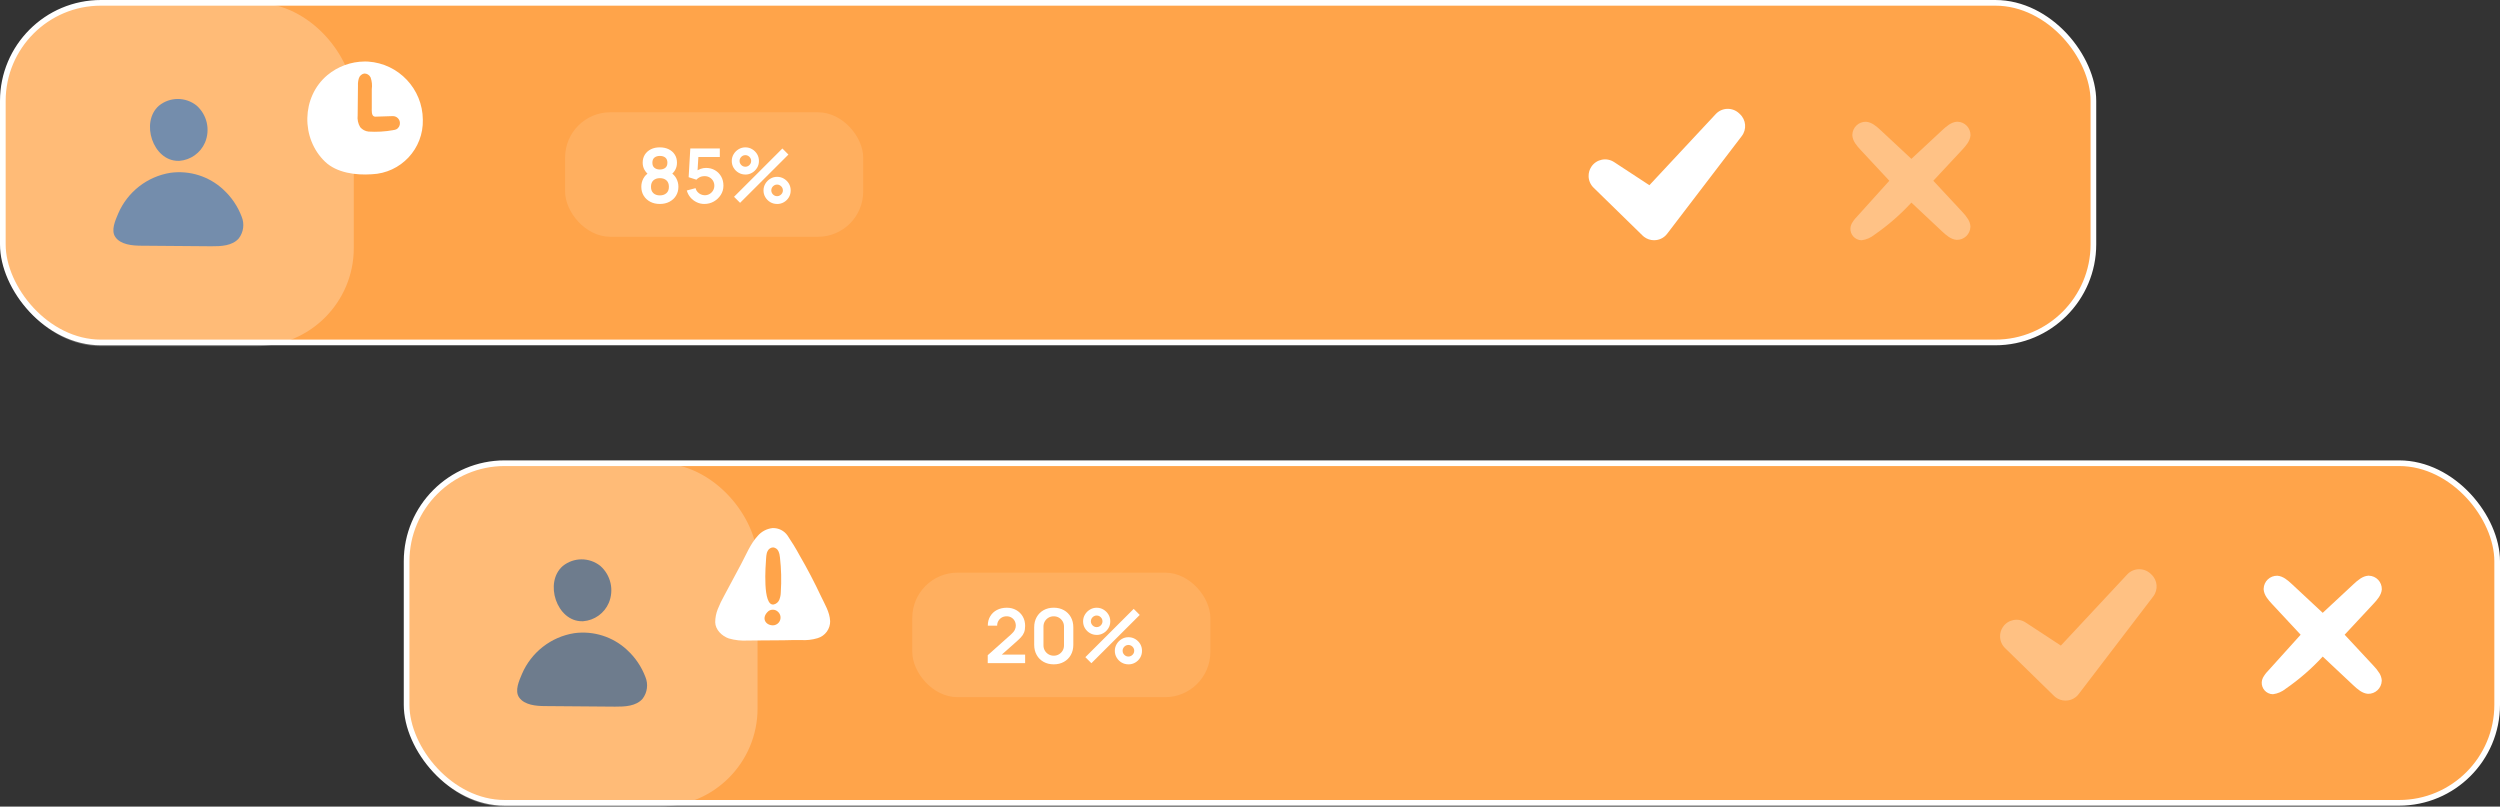 <?xml version="1.0" encoding="UTF-8"?>
<svg id="uuid-f307a44e-5359-4692-9248-712b8f254bee" width="662.5" height="213.75" version="1.1" viewBox="0 0 662.5 213.75" xmlns="http://www.w3.org/2000/svg">
 <rect x="0" y="0" width="662.5" height="213.75" fill="#333333" stroke="none"/>
 <rect x=".75" y=".75" width="554" height="90" rx="26" ry="26" fill="#ffa44a" stroke="#fff" stroke-miterlimit="10" stroke-width="1.5"/>
 <rect id="uuid-a5bd0c4f-6aed-4031-a959-a81ba47901ea" x="107.75" y="122.75" width="554" height="90" rx="26" ry="26" fill="#ffa44a" stroke="#fff" stroke-miterlimit="10" stroke-width="1.5"/>
 <rect x=".75" y=".75" width="93" height="91" rx="26" ry="26" fill="#fff" opacity=".25" isolation="isolate"/>
 <rect id="uuid-daf41c85-95cd-4264-bfc7-a0b7547caefb" x="107.75" y="122.75" width="93" height="91" rx="26" ry="26" fill="#fff" opacity=".25" isolation="isolate"/>
 <path d="M461.06,30.22l-.22-.21c-1.77-1.64-4.53-1.54-6.17.22l-17.58,18.85-9.32-6.11c-2.01-1.34-4.72-.8-6.06,1.21-.5.75-.75,1.63-.73,2.52.02,1.15.5,2.25,1.33,3.05l12.96,12.66c.13.12.26.24.4.35.76.58,1.69.9,2.65.9.2,0,.39-.01.59-.04,1.15-.15,2.19-.75,2.89-1.68l19.76-25.87c1.37-1.78,1.16-4.31-.49-5.84" fill="#fff"/>
 <path d="M570.1,152.22l-.22-.21c-1.77-1.64-4.53-1.54-6.17.22l-17.58,18.85-9.32-6.11c-2.01-1.34-4.72-.8-6.06,1.21-.5.75-.75,1.63-.73,2.52.02,1.15.5,2.25,1.33,3.05l12.96,12.66c.13.12.26.24.4.35.76.58,1.69.9,2.65.9.2,0,.39-.01.59-.04,1.15-.15,2.19-.75,2.89-1.68l19.76-25.87c1.37-1.78,1.16-4.31-.49-5.84" fill="#fff" opacity=".32" isolation="isolate"/>
 <path id="uuid-99752d12-54a6-49e2-aee3-0adde8d610da" d="m630.57 178.44c-0.48-0.77-1.04-1.48-1.68-2.12l-7.56-8.12 7.6-8.15c1.04-1.11 2.13-2.35 2.25-3.87 0.05-1.95-1.48-3.57-3.43-3.62h-0.18c-1.52 0.11-2.77 1.21-3.89 2.25l-8.16 7.59-8.13-7.58c-1.12-1.04-2.36-2.14-3.89-2.25-1.95-0.05-3.58 1.49-3.63 3.45v0.19c0.11 1.52 1.21 2.77 2.25 3.88l7.55 8.11-8.63 9.57c-0.55 0.55-1.01 1.18-1.38 1.86-0.73 1.5-0.1 3.31 1.4 4.04 0.39 0.19 0.83 0.3 1.26 0.3 1.25-0.16 2.43-0.67 3.4-1.46 3.57-2.47 6.86-5.32 9.8-8.52l8.1 7.6c1.12 1.05 2.36 2.15 3.88 2.27 1.96 0.06 3.6-1.48 3.66-3.44v-0.19c-0.06-0.63-0.26-1.24-0.58-1.78" fill="#fff"/>
 <path id="uuid-7fd12f0f-d874-4639-ab79-52fd45ec9ccf" d="m521.57 58.14c-0.48-0.77-1.04-1.48-1.68-2.12l-7.56-8.12 7.6-8.15c1.04-1.11 2.13-2.35 2.25-3.87 0.05-1.95-1.48-3.57-3.43-3.62h-0.18c-1.52 0.11-2.77 1.21-3.89 2.25l-8.16 7.59-8.13-7.58c-1.12-1.04-2.36-2.14-3.89-2.25-1.95-0.05-3.58 1.49-3.63 3.45v0.19c0.11 1.52 1.21 2.77 2.25 3.88l7.55 8.11-8.63 9.57c-0.55 0.55-1.01 1.18-1.38 1.86-0.73 1.5-0.1 3.31 1.4 4.04 0.39 0.19 0.83 0.3 1.26 0.3 1.25-0.16 2.43-0.67 3.4-1.46 3.57-2.47 6.86-5.32 9.8-8.52l8.1 7.6c1.12 1.05 2.36 2.15 3.88 2.27 1.96 0.06 3.6-1.48 3.66-3.44v-0.19c-0.06-0.63-0.26-1.24-0.58-1.78" fill="#fff" opacity=".33" isolation="isolate"/>
 <path d="m47.29 42.63h0.23c2.99-0.23 5.61-2.09 6.8-4.84 1.45-3.42 0.55-7.38-2.24-9.83-2.92-2.32-7.05-2.31-9.95 0.04-4.99 4.33-1.62 14.7 5.16 14.63" fill="#748dac"/>
 <path d="M59.21,50.26c-3.77-3.52-8.92-5.16-14.03-4.47-6.17.98-11.4,5.07-13.86,10.81-.74,1.77-1.99,4.44-.75,6.22,1.41,2.03,4.56,2.28,6.77,2.29l18.64.15c2.62.02,5.6-.11,7.31-2.1,1.26-1.65,1.54-3.85.74-5.77-1.03-2.72-2.68-5.16-4.83-7.13" fill="#748dac"/>
 <path id="uuid-8ac6bc8b-9267-44fe-bb33-a9c7893b10af" d="m154.29 164.63h0.23c2.99-0.23 5.61-2.09 6.8-4.84 1.45-3.42 0.55-7.38-2.24-9.83-2.92-2.32-7.05-2.31-9.95 0.04-4.99 4.33-1.62 14.7 5.16 14.63" fill="#6e7c8d"/>
 <path d="M166.21,172.26c-3.77-3.52-8.92-5.16-14.03-4.47-6.17.98-11.4,5.07-13.86,10.81-.74,1.77-1.99,4.44-.75,6.22,1.41,2.03,4.56,2.28,6.77,2.29l18.64.15c2.62.02,5.6-.11,7.31-2.1,1.26-1.65,1.54-3.85.74-5.77-1.03-2.72-2.68-5.16-4.83-7.13" fill="#6e7c8d"/>
 <path d="m96.65 16.3c-3.62 0.02-7.12 1.3-9.91 3.62-6.88 5.78-7.05 16.78-0.58 22.95 3.07 2.93 8.12 3.61 12.35 3.31 7.72-0.31 13.75-6.76 13.54-14.48-0.07-8.12-6.38-14.83-14.49-15.38-0.31-0.02-0.62-0.03-0.92-0.03m7.54 18.2c-2.15 0.39-4.34 0.51-6.52 0.38-0.86-0.09-1.65-0.51-2.21-1.17-0.57-0.95-0.8-2.06-0.67-3.16 0.03-2.63 0.05-5.26 0.08-7.89-0.03-0.66 0.05-1.31 0.25-1.94 0.21-0.63 0.75-1.1 1.41-1.23 0.71-0.02 1.37 0.38 1.68 1.02 0.36 1.01 0.47 2.09 0.32 3.15v4.94c0 0.62-0.13 2.04 0.65 2.28 0.15 0.04 0.31 0.05 0.47 0.04 1.48-0.04 2.95-0.09 4.42-0.14 1.03-0.03 1.89 0.78 1.92 1.81 0.04 0.71-0.35 1.39-0.99 1.7-0.26 0.11-0.54 0.18-0.82 0.2" fill="#fff"/>
 <rect id="uuid-2dbc0714-c242-4f75-b702-cd6470f4d8da" x="149.75" y="29.75" width="79" height="33" rx="12" ry="12" fill="#fff" opacity=".12" isolation="isolate"/>
 <rect x="241.75" y="151.75" width="79" height="33" rx="12" ry="12" fill="#fff" opacity=".12" isolation="isolate"/>
 <path d="m219.98 164.54c-0.11-2.34-1.42-4.42-2.39-6.48-1.74-3.7-3.63-7.33-5.69-10.87-0.97-1.8-2.04-3.55-3.19-5.25-0.9-1.31-2.4-2.06-3.99-2-1.54 0.17-2.95 0.92-3.95 2.1-1.91 2.08-3.06 4.99-4.38 7.45l-4.47 8.35c-0.65 1.16-1.23 2.36-1.72 3.6-0.44 1.1-0.66 2.27-0.67 3.45 0.04 2 1.79 3.66 3.57 4.29 1.65 0.48 3.38 0.67 5.1 0.56l9.54-0.07c1.49-0.01 2.99-0.1 4.47-0.06 1.5 0.11 3-0.06 4.44-0.49 2.03-0.59 3.4-2.48 3.34-4.59m-16.81-17.86c0.05-0.21 0.12-0.41 0.22-0.6 0.26-0.59 0.83-0.98 1.47-1.01 0.6 0.06 1.13 0.42 1.39 0.97 0.25 0.54 0.39 1.12 0.43 1.71 0.35 3.05 0.42 6.13 0.22 9.2-0.01 0.68-0.14 1.35-0.39 1.99-0.26 0.64-0.81 1.11-1.49 1.26-3.02 0.48-2.14-10.43-2.01-12.27 0.02-0.42 0.07-0.83 0.16-1.24m1.6 19.03h-0.11c-1.94-0.11-3-2.08-1-3.79 0.74-0.51 1.74-0.46 2.42 0.14 0.88 0.72 1.01 2.02 0.29 2.9-0.39 0.48-0.98 0.76-1.61 0.76" fill="#fff"/>
 <path d="m174.86 54.05c-0.95 0-1.8-0.19-2.54-0.58s-1.32-0.92-1.74-1.61-0.63-1.47-0.63-2.36c0-0.79 0.18-1.53 0.55-2.21s0.9-1.22 1.61-1.63l-0.05 0.77c-0.55-0.42-0.98-0.9-1.29-1.46-0.3-0.55-0.46-1.17-0.46-1.85 0-0.83 0.2-1.54 0.58-2.15 0.39-0.61 0.93-1.08 1.61-1.42s1.46-0.5 2.35-0.5 1.67 0.17 2.36 0.5c0.68 0.34 1.22 0.81 1.61 1.42s0.58 1.32 0.58 2.15c0 0.69-0.15 1.3-0.44 1.85s-0.73 1.04-1.31 1.48v-0.78c0.68 0.39 1.21 0.93 1.58 1.62s0.55 1.42 0.55 2.21c0 0.89-0.21 1.67-0.63 2.36s-1.01 1.22-1.75 1.61-1.6 0.58-2.56 0.58zm0-2.27c0.71 0 1.28-0.19 1.73-0.58s0.67-0.95 0.67-1.7-0.22-1.32-0.66-1.71-1.02-0.58-1.73-0.58-1.28 0.2-1.71 0.58c-0.43 0.39-0.65 0.96-0.65 1.71s0.22 1.31 0.65 1.7 1 0.58 1.71 0.58zm0-6.86c0.59 0 1.08-0.15 1.45-0.45s0.55-0.75 0.55-1.35-0.18-1.06-0.55-1.36-0.85-0.44-1.45-0.44-1.06 0.15-1.43 0.44c-0.37 0.3-0.55 0.75-0.55 1.36s0.18 1.06 0.55 1.35c0.37 0.3 0.85 0.45 1.43 0.45z" fill="#fff" style="isolation:isolate"/>
 <path d="m186.67 54.05c-0.73 0-1.42-0.15-2.05-0.46-0.63-0.3-1.18-0.72-1.64-1.25s-0.78-1.15-0.98-1.86l2.32-0.62c0.09 0.39 0.27 0.72 0.52 1s0.54 0.5 0.88 0.65 0.68 0.23 1.04 0.23c0.47 0 0.89-0.11 1.28-0.34s0.69-0.53 0.92-0.92c0.23-0.38 0.34-0.81 0.34-1.28s-0.12-0.89-0.34-1.28c-0.23-0.38-0.54-0.69-0.93-0.91s-0.81-0.33-1.27-0.33c-0.55 0-1.01 0.1-1.38 0.3s-0.64 0.41-0.83 0.64l-2.06-0.66 0.44-7.62h7.82v2.26h-6.53l0.9-0.85-0.32 5.3-0.44-0.54c0.37-0.34 0.81-0.59 1.3-0.76s0.97-0.25 1.43-0.25c0.9 0 1.7 0.21 2.39 0.62 0.7 0.41 1.24 0.97 1.64 1.67 0.4 0.71 0.59 1.51 0.59 2.41s-0.23 1.71-0.7 2.45c-0.47 0.73-1.08 1.31-1.84 1.75-0.76 0.43-1.6 0.65-2.5 0.65z" fill="#fff" style="isolation:isolate"/>
 <path d="m197.52 46.25c-0.66 0-1.26-0.16-1.81-0.49-0.55-0.32-0.98-0.76-1.31-1.3-0.32-0.54-0.48-1.15-0.48-1.81s0.17-1.25 0.5-1.8 0.77-0.98 1.32-1.31 1.14-0.49 1.78-0.49 1.26 0.16 1.8 0.49c0.54 0.32 0.98 0.76 1.31 1.3s0.49 1.15 0.49 1.82-0.16 1.27-0.49 1.81-0.76 0.98-1.31 1.3c-0.54 0.32-1.14 0.49-1.8 0.49zm-1.4 7.5-1.6-1.6 12.81-12.8 1.6 1.61zm1.4-9.56c0.28 0 0.54-0.07 0.77-0.21s0.42-0.33 0.56-0.56 0.21-0.49 0.21-0.77-0.07-0.54-0.21-0.77-0.33-0.42-0.56-0.56-0.49-0.21-0.77-0.21-0.54 0.07-0.77 0.21-0.42 0.33-0.56 0.56-0.21 0.49-0.21 0.77 0.07 0.54 0.21 0.77 0.33 0.42 0.56 0.56 0.49 0.21 0.77 0.21zm8.41 9.86c-0.66 0-1.26-0.16-1.81-0.48-0.54-0.32-0.98-0.76-1.3-1.3-0.33-0.54-0.49-1.15-0.49-1.81s0.17-1.25 0.5-1.8 0.77-0.98 1.32-1.31 1.14-0.49 1.78-0.49 1.26 0.16 1.81 0.49 0.98 0.76 1.31 1.3c0.32 0.54 0.48 1.15 0.48 1.82s-0.16 1.27-0.48 1.81-0.76 0.98-1.31 1.3-1.15 0.48-1.81 0.48zm0-2.06c0.27 0 0.53-0.07 0.76-0.21 0.24-0.14 0.42-0.33 0.57-0.56 0.14-0.23 0.21-0.49 0.21-0.77s-0.07-0.54-0.21-0.77-0.33-0.42-0.57-0.56-0.49-0.21-0.76-0.21-0.54 0.07-0.77 0.21-0.42 0.33-0.56 0.56-0.21 0.49-0.21 0.77 0.07 0.54 0.21 0.77 0.33 0.42 0.56 0.56 0.49 0.21 0.77 0.21z" fill="#fff" style="isolation:isolate"/>
 <path d="m261.75 175.73v-2.1l6.16-5.49c0.48-0.43 0.81-0.83 1-1.21s0.28-0.75 0.28-1.1c0-0.48-0.1-0.91-0.31-1.29s-0.49-0.67-0.86-0.89c-0.36-0.22-0.78-0.33-1.25-0.33-0.5 0-0.94 0.11-1.33 0.34-0.38 0.23-0.68 0.54-0.89 0.92s-0.31 0.79-0.3 1.23h-2.48c0-0.96 0.21-1.8 0.65-2.51 0.43-0.71 1.02-1.27 1.78-1.66s1.63-0.59 2.62-0.59c0.92 0 1.75 0.21 2.48 0.62s1.31 0.98 1.73 1.7 0.63 1.55 0.63 2.5c0 0.69-0.09 1.26-0.28 1.73s-0.46 0.9-0.83 1.29-0.83 0.83-1.38 1.31l-4.37 3.87-0.22-0.6h7.08v2.27h-9.91z" fill="#fff" style="isolation:isolate"/>
 <path d="m279.24 176.05c-1.02 0-1.92-0.22-2.7-0.66s-1.39-1.04-1.82-1.82c-0.44-0.78-0.66-1.68-0.66-2.7v-4.64c0-1.02 0.22-1.92 0.66-2.7s1.04-1.39 1.82-1.83 1.68-0.66 2.7-0.66 1.92 0.22 2.7 0.66 1.38 1.04 1.83 1.83c0.44 0.78 0.66 1.68 0.66 2.7v4.64c0 1.02-0.22 1.92-0.66 2.7s-1.05 1.39-1.83 1.82c-0.78 0.44-1.67 0.66-2.7 0.66zm0-2.29c0.51 0 0.97-0.12 1.38-0.37 0.41-0.24 0.74-0.57 0.98-0.98s0.36-0.87 0.36-1.38v-4.99c0-0.51-0.12-0.97-0.36-1.38s-0.57-0.74-0.98-0.98-0.87-0.36-1.38-0.36-0.97 0.12-1.38 0.36-0.74 0.57-0.98 0.98-0.36 0.87-0.36 1.38v4.99c0 0.51 0.12 0.96 0.36 1.38 0.24 0.41 0.57 0.74 0.98 0.98s0.87 0.37 1.38 0.37z" fill="#fff" style="isolation:isolate"/>
 <path d="m290.62 168.25c-0.66 0-1.26-0.16-1.81-0.49-0.55-0.32-0.98-0.76-1.31-1.3-0.32-0.54-0.48-1.15-0.48-1.81s0.17-1.25 0.5-1.8 0.77-0.98 1.32-1.31 1.14-0.49 1.78-0.49 1.26 0.16 1.8 0.49c0.54 0.32 0.98 0.76 1.31 1.3s0.49 1.15 0.49 1.82-0.16 1.27-0.49 1.81-0.76 0.98-1.31 1.3c-0.54 0.32-1.14 0.49-1.8 0.49zm-1.4 7.5-1.6-1.6 12.81-12.8 1.6 1.61zm1.4-9.56c0.28 0 0.54-0.07 0.77-0.21s0.42-0.33 0.56-0.56 0.21-0.49 0.21-0.77-0.07-0.54-0.21-0.77-0.33-0.42-0.56-0.56-0.49-0.21-0.77-0.21-0.54 0.07-0.77 0.21-0.42 0.33-0.56 0.56-0.21 0.49-0.21 0.77 0.07 0.54 0.21 0.77 0.33 0.42 0.56 0.56 0.49 0.21 0.77 0.21zm8.41 9.86c-0.66 0-1.26-0.16-1.81-0.48-0.54-0.32-0.98-0.76-1.3-1.3-0.33-0.54-0.49-1.15-0.49-1.81s0.17-1.25 0.5-1.8 0.77-0.98 1.32-1.31 1.14-0.49 1.78-0.49 1.26 0.16 1.81 0.49 0.98 0.76 1.31 1.3c0.32 0.54 0.48 1.15 0.48 1.82s-0.16 1.27-0.48 1.81-0.76 0.98-1.31 1.3-1.15 0.48-1.81 0.48zm0-2.06c0.27 0 0.53-0.07 0.76-0.21 0.24-0.14 0.42-0.33 0.57-0.56 0.14-0.23 0.21-0.49 0.21-0.77s-0.07-0.54-0.21-0.77-0.33-0.42-0.57-0.56-0.49-0.21-0.76-0.21-0.54 0.07-0.77 0.21-0.42 0.33-0.56 0.56-0.21 0.49-0.21 0.77 0.07 0.54 0.21 0.77 0.33 0.42 0.56 0.56 0.49 0.21 0.77 0.21z" fill="#fff" style="isolation:isolate"/>
</svg>
